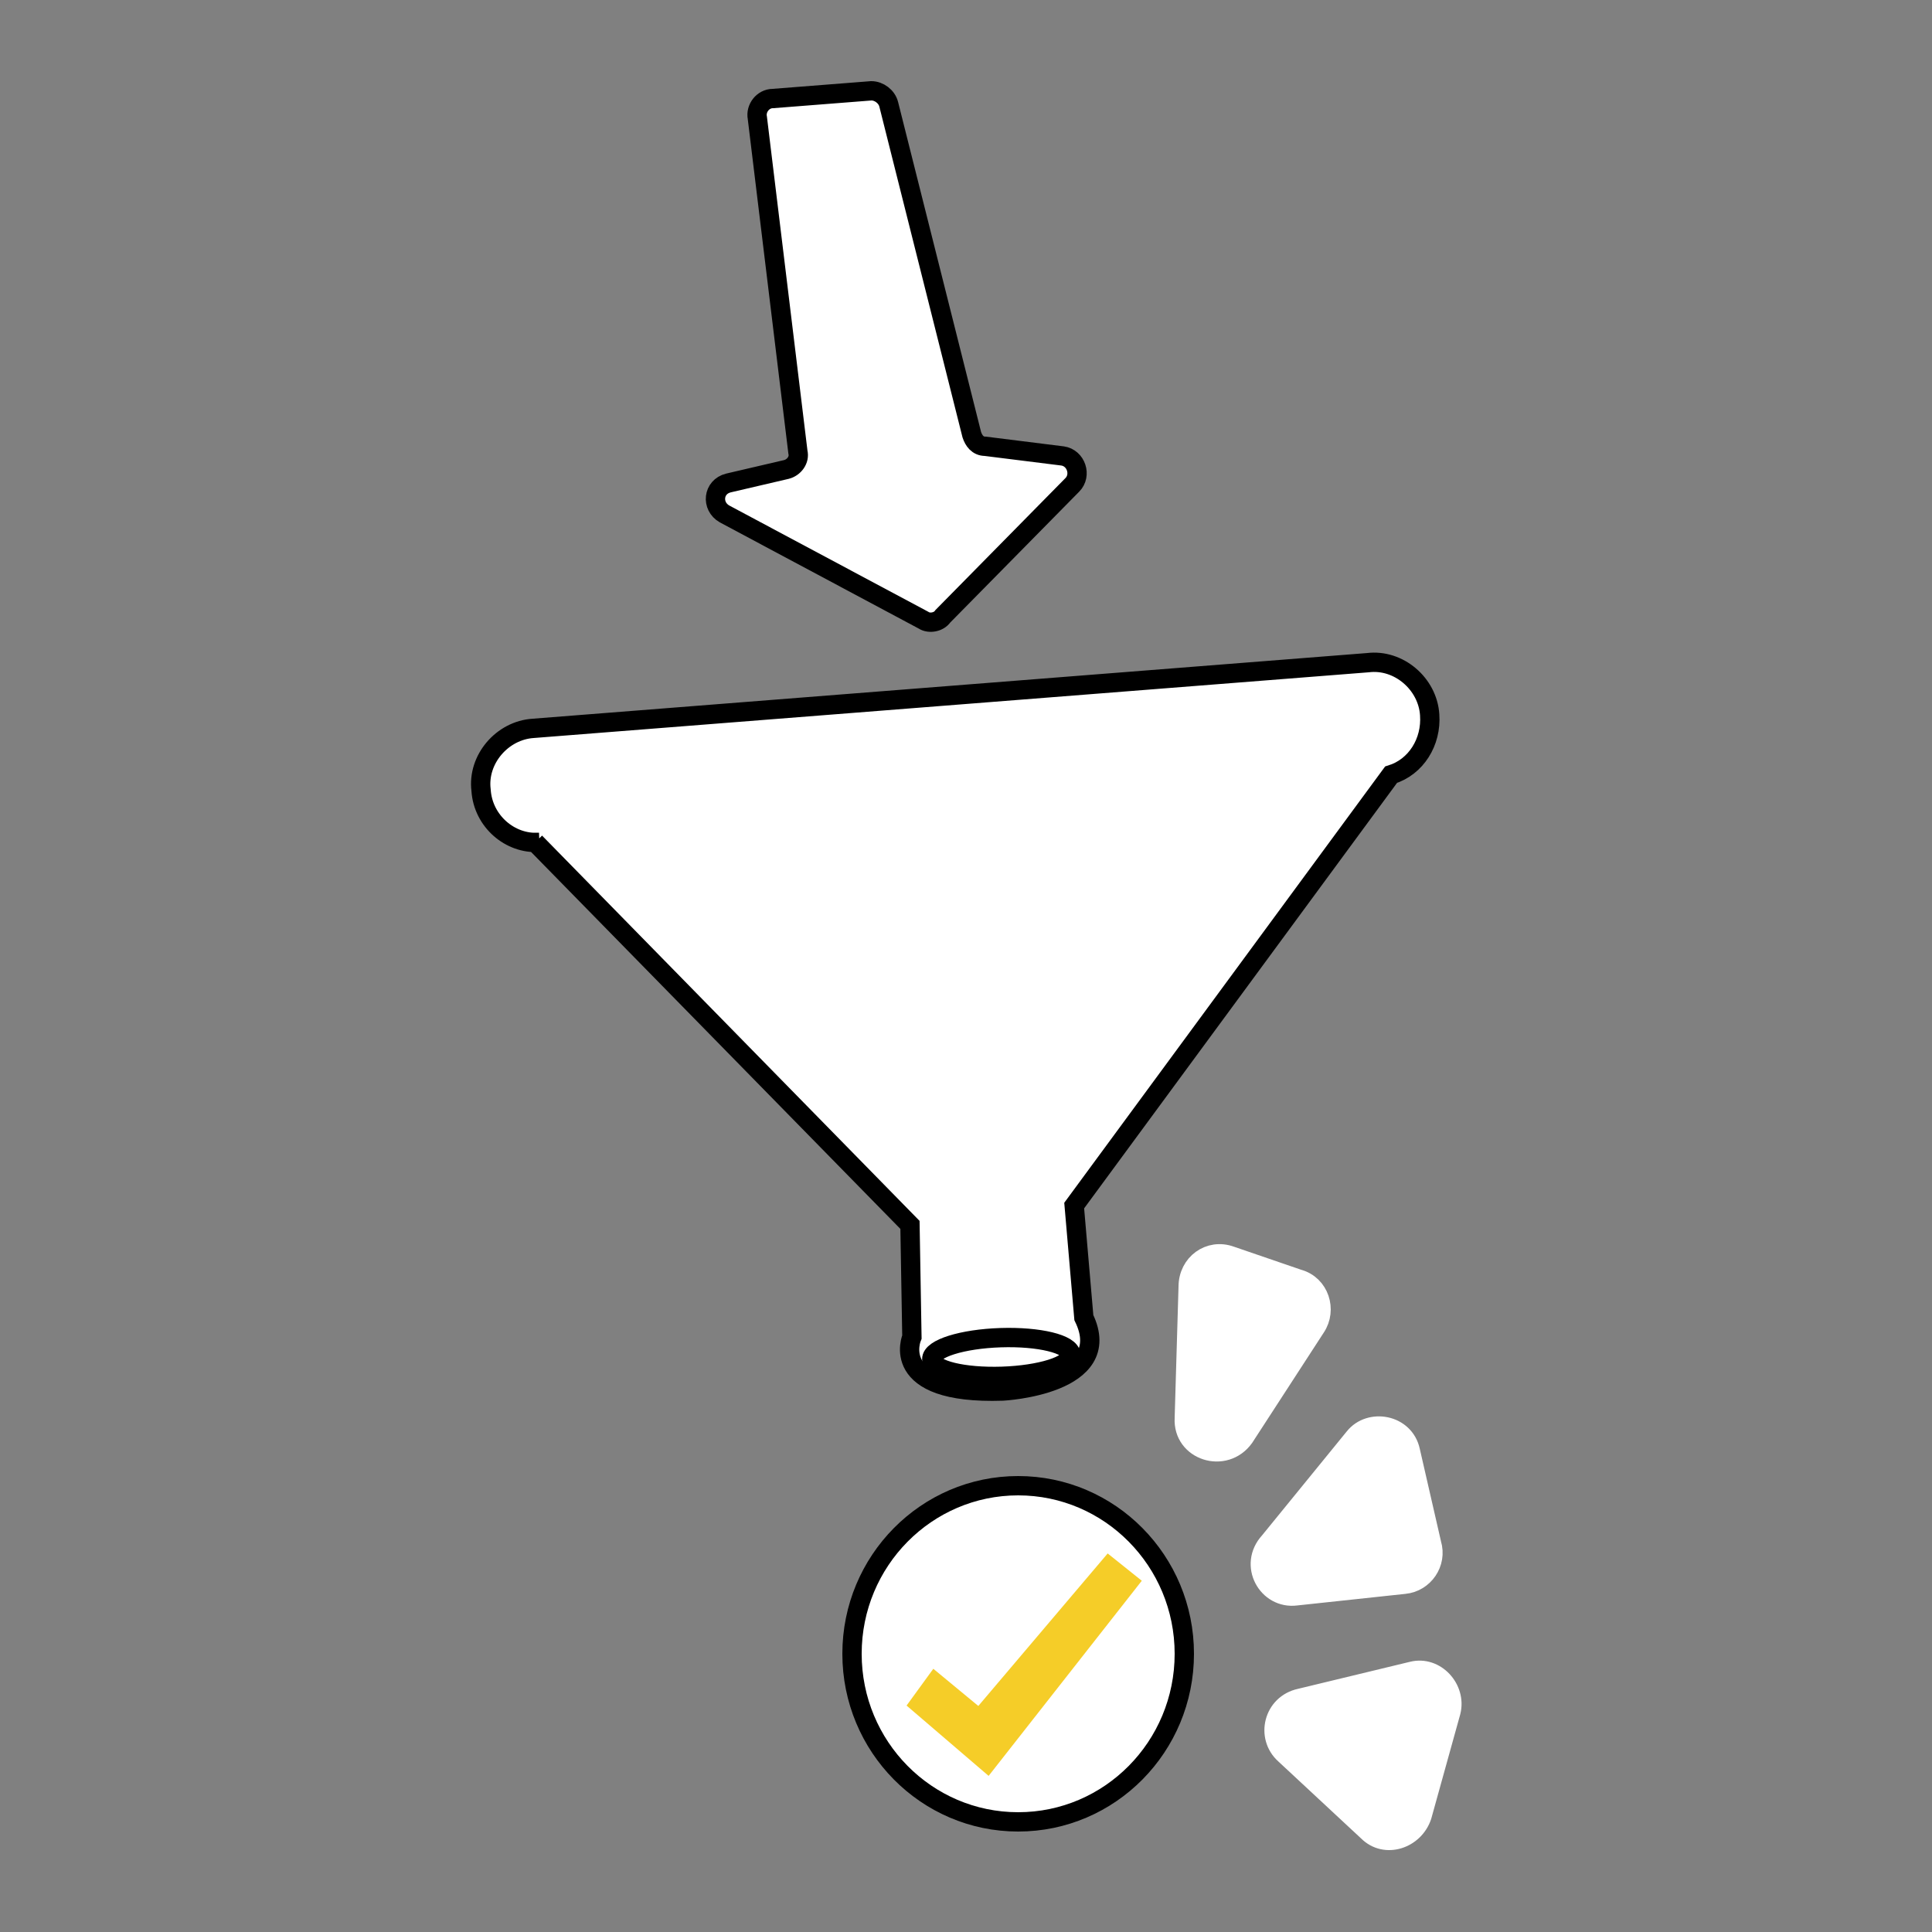 <?xml version="1.0" encoding="utf-8"?>
<!-- Generator: Adobe Illustrator 25.0.0, SVG Export Plug-In . SVG Version: 6.00 Build 0)  -->
<svg version="1.1" id="Calque_1" xmlns="http://www.w3.org/2000/svg" xmlns:xlink="http://www.w3.org/1999/xlink" x="0px" y="0px"
	 viewBox="0 0 100 100" style="enable-background:new 0 0 100 100;" xml:space="preserve">
<rect x="0" y="0" width="100" height="100" fill="#808080" stroke="none"/>
<style type="text/css">
	.st0{fill:#FFFFFF;stroke:#000000;stroke-miterlimit:10;}
	.st1{stroke:#000000;stroke-miterlimit:10;}
	.st2{fill:#F1CD2B;stroke:#000000;stroke-miterlimit:10;}
	.st3{fill:#F1CD2B;}
	.st4{fill:#F5CD28;stroke:#F5CD28;stroke-miterlimit:10;}
	.st5{fill:#F1CD2B;stroke:#F1CD2B;stroke-miterlimit:10;}
	.st6{fill:none;stroke:#000000;stroke-miterlimit:10;}
	.st7{fill:#FFFFFF;stroke:#000000;stroke-miterlimit:10;}
	.st8{fill:#FFFFFF;stroke:#FFFFFF;stroke-miterlimit:10;}
	.st9{fill:#F5CD27;stroke:#000000;stroke-miterlimit:10;}
	.st10{fill:#FFCD00;stroke:#000000;stroke-miterlimit:10;}
	.st11{fill:#FFFFFF;stroke:#FFFFFF;stroke-width:3;stroke-miterlimit:10;}
	.st12{fill:#FFCD00;stroke:#FFCD00;stroke-miterlimit:10;}
	.st13{fill:none;stroke:#F1CD2B;stroke-miterlimit:10;}
	.st14{fill:#F5CD28;stroke:#000000;stroke-miterlimit:10;}
	.st15{fill:#F5CD27;stroke:#000000;stroke-miterlimit:10;}
	.st16{fill:#FFFFFF;stroke:#000000;stroke-miterlimit:10;}
	.st17{fill:none;stroke:#000000;stroke-miterlimit:10;}
	.st18{fill:#F5CD27;}
	.st19{fill:#F5CD27;stroke:#000000;stroke-miterlimit:10;}
	.st20{fill:#F5CD27;stroke:#F5CD27;stroke-miterlimit:10;}
	.st21{fill:#EECD2D;stroke:#000000;stroke-miterlimit:10;}
	.st22{fill:#FFFFFF;stroke:#000000;stroke-miterlimit:9.999;}
	.st23{fill:#FFFFFF;stroke:#000000;stroke-miterlimit:10;}
	.st24{fill:#F1CD2A;stroke:#000000;stroke-miterlimit:10;}
	.st25{fill:#FFFFFF;stroke:#000000;stroke-width:0.25;stroke-miterlimit:10;}
	.st26{fill:#F0CC2B;stroke:#F0CC2B;stroke-miterlimit:10;}
	.st27{fill:#FFFFFF;stroke:#000000;stroke-miterlimit:10;}
	.st28{fill:#F0CC2B;stroke:#000000;stroke-miterlimit:10;}
</style>
<g>
	<g id="Calque_1_1_">
		<g>
			<g>
				<g>
					<path class="st0" d="M74,37L74,37c-0.1-1.6-1.6-2.9-3.2-2.7l-43.2,3.4c-1.6,0.1-2.9,1.6-2.7,3.2c0.1,1.6,1.5,2.8,3,2.7l-0.2,0
						l19.4,19.8l0.1,5.8c0,0-1.3,3,4.7,2.8c0,0,5.9-0.3,4.2-3.8l-0.5-5.8L72,40.1C73.3,39.7,74.1,38.4,74,37z"/>
				</g>
			</g>
			
				<ellipse transform="matrix(1 -3.249908e-02 3.249908e-02 1 -2.253 1.721)" class="st7" cx="51.8" cy="70.2" rx="3.6" ry="1"/>
		</g>
	</g>
	<g id="Calque_2_1_">
		<ellipse class="st0" cx="52.7" cy="85.6" rx="8.6" ry="8.7"/>
		<polygon class="st4" points="47.6,88.2 48.4,87.1 50.7,89 57.4,81.1 58.4,81.9 51.1,91.2 		"/>
		<path class="st0" d="M39.2,6.1l2.1,17.3c0.1,0.4-0.2,0.8-0.6,0.9l-3,0.7c-0.8,0.2-0.9,1.2-0.2,1.6l10.3,5.5c0.3,0.2,0.8,0.1,1-0.2
			l6.7-6.8c0.5-0.5,0.2-1.4-0.5-1.5l-4-0.5c-0.4,0-0.6-0.3-0.7-0.6L46,5.4c-0.1-0.4-0.5-0.7-0.9-0.7L40,5.1
			C39.5,5.1,39.1,5.6,39.2,6.1z"/>
		<path class="st8" d="M67.1,82.6l5.6-0.6c1-0.1,1.7-1.1,1.4-2.1L73,75.1c-0.3-1.4-2.1-1.7-2.9-0.7l-4.4,5.4
			C64.6,81,65.6,82.8,67.1,82.6z"/>
		<path class="st8" d="M64.4,74.4l3.7-5.7c0.6-0.9,0.2-2.2-0.9-2.5L63.7,65c-1.1-0.4-2.2,0.4-2.2,1.6l-0.2,6.8
			C61.2,75.1,63.4,75.8,64.4,74.4z"/>
		<path class="st8" d="M66.5,90.8l4.3,4c0.9,0.9,2.4,0.4,2.8-0.8l1.5-5.4c0.3-1.2-0.8-2.4-2-2.1l-5.8,1.4
			C65.9,88.2,65.5,89.9,66.5,90.8z"/>
	</g>
</g>
</svg>
